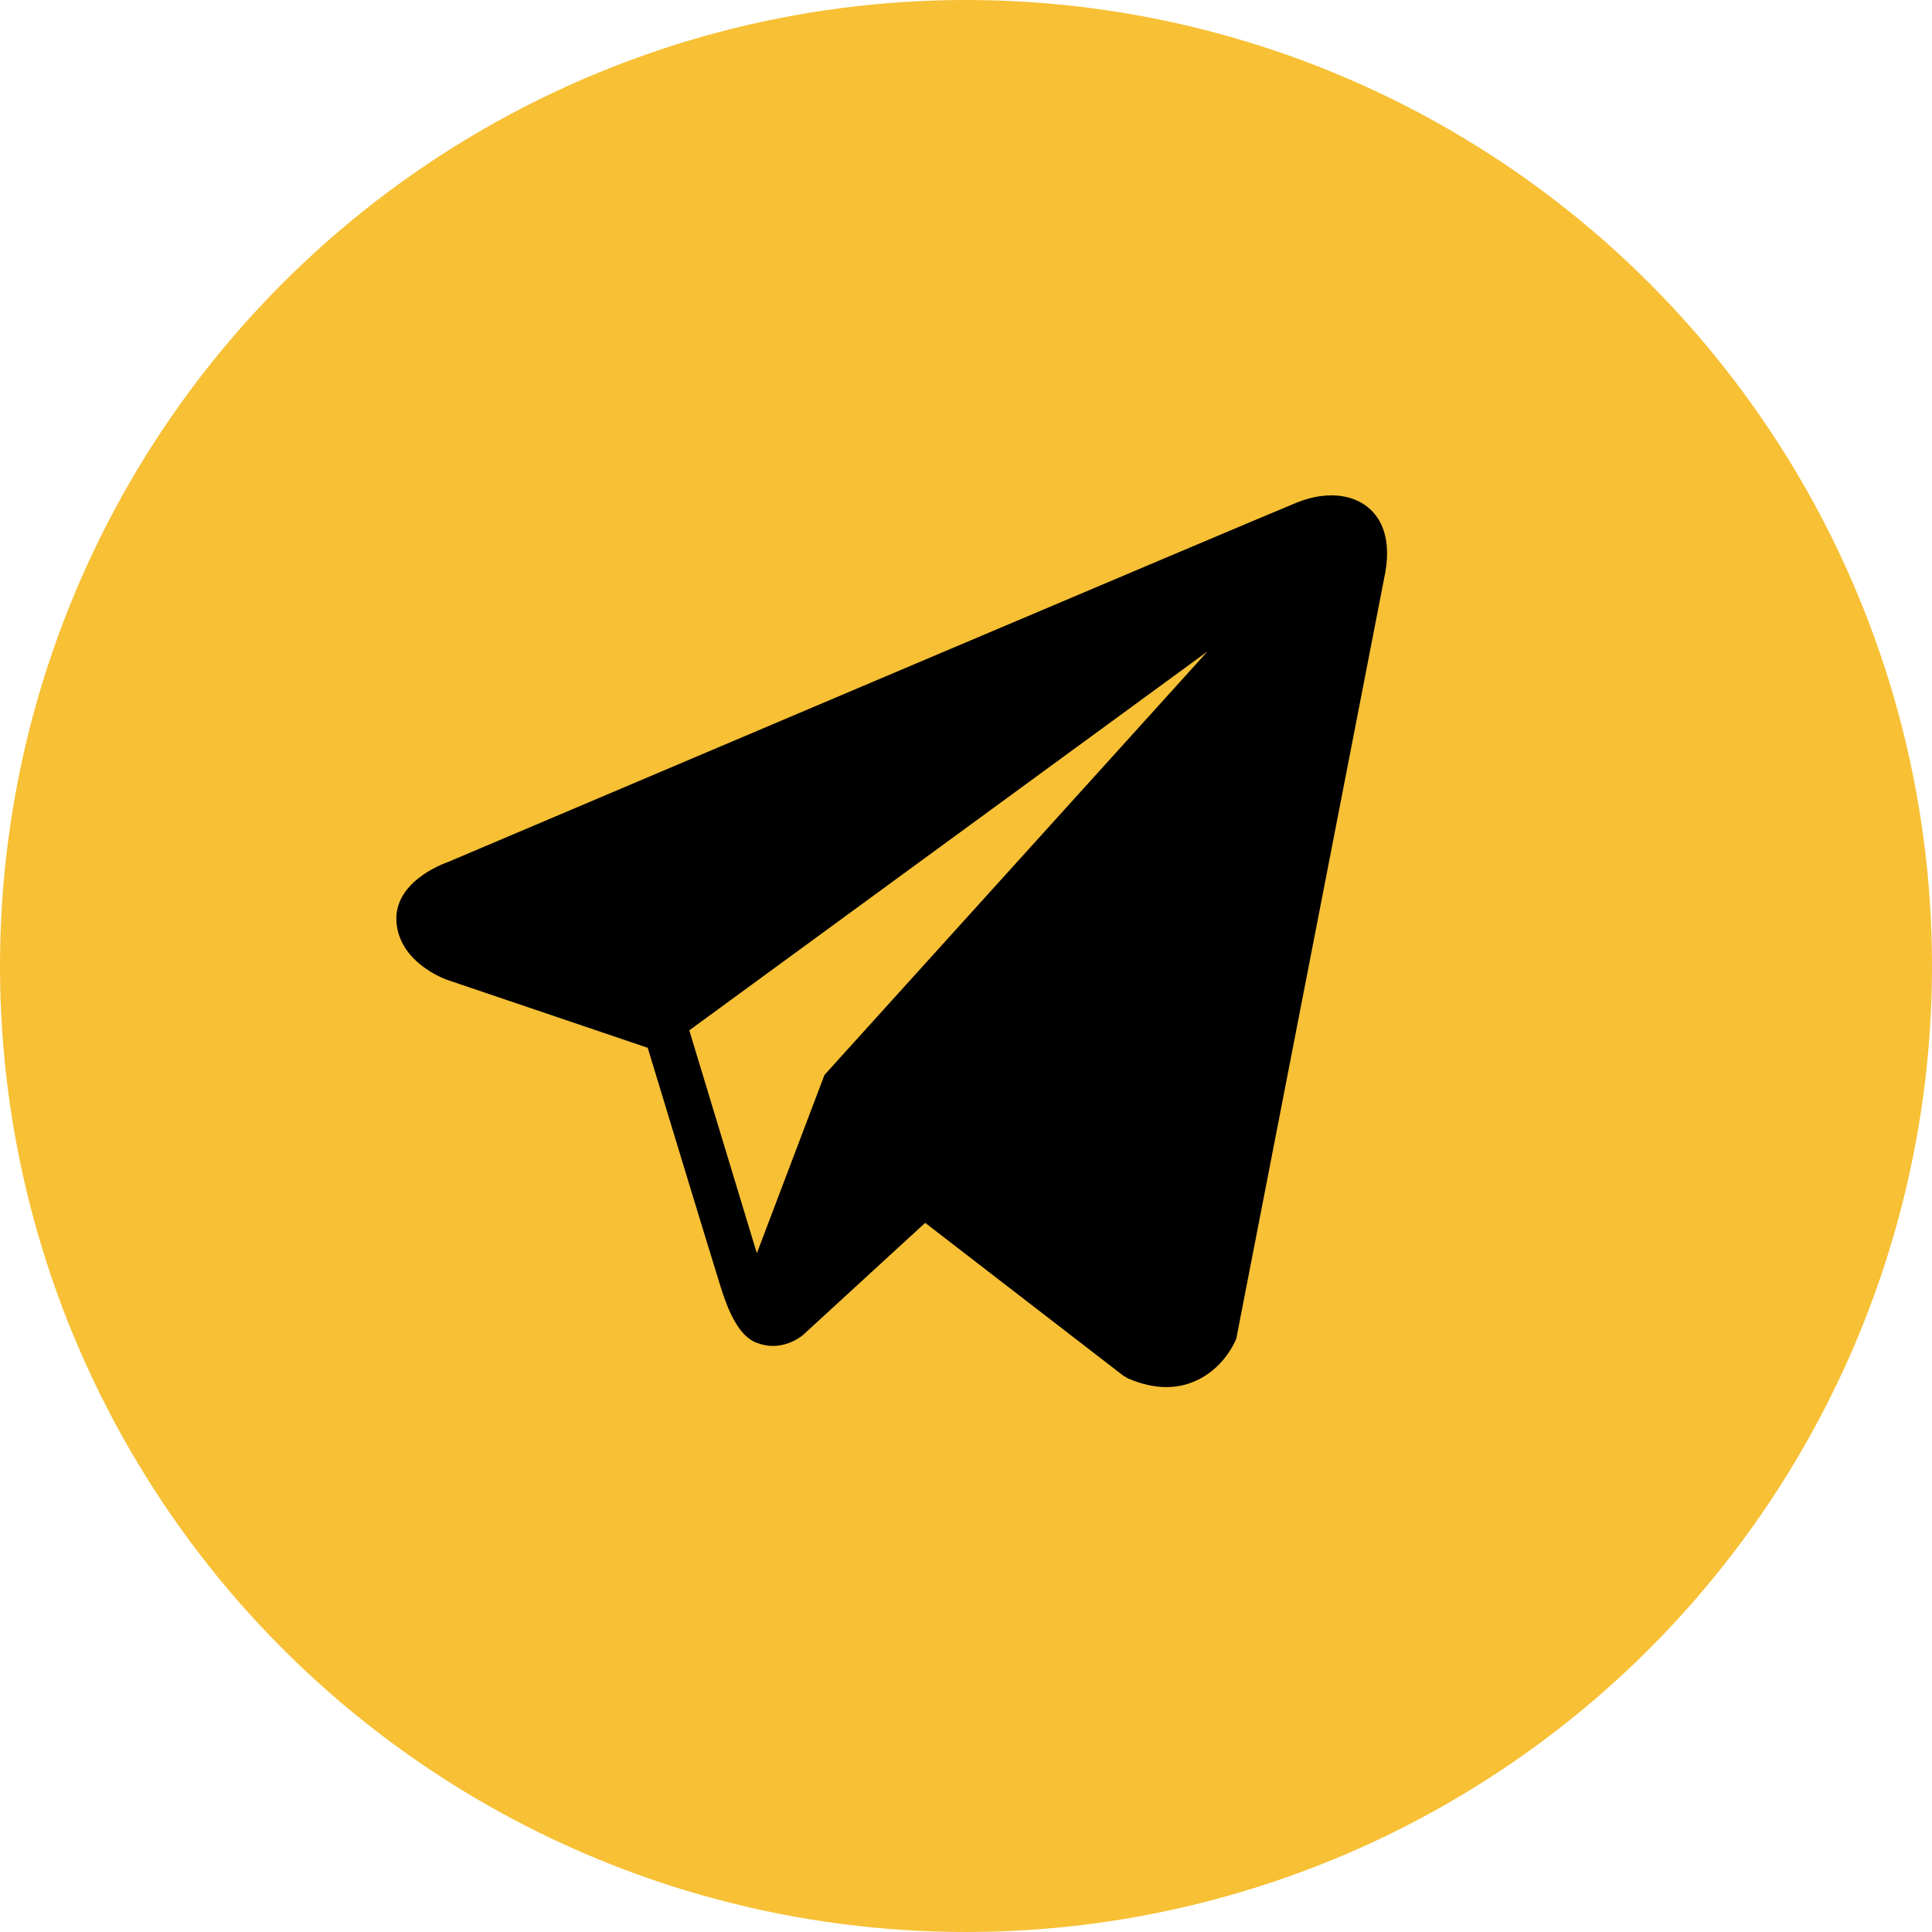 <?xml version="1.0" encoding="UTF-8"?> <svg xmlns="http://www.w3.org/2000/svg" width="39" height="39" viewBox="0 0 39 39" fill="none"> <circle cx="19.5" cy="19.5" r="19.5" fill="#F7C035"></circle> <path d="M27.622 10.247C27.281 9.961 26.745 9.92 26.191 10.14H26.19C25.608 10.372 9.696 17.123 9.048 17.399C8.931 17.44 7.902 17.82 8.008 18.666C8.102 19.428 8.929 19.744 9.03 19.781L13.075 21.151C13.344 22.035 14.333 25.296 14.552 25.992C14.688 26.426 14.911 26.997 15.301 27.114C15.643 27.245 15.983 27.126 16.203 26.955L18.676 24.685L22.669 27.765L22.764 27.822C23.035 27.941 23.295 28 23.543 28C23.734 28 23.918 27.965 24.093 27.893C24.692 27.65 24.931 27.087 24.956 27.023L27.938 11.688C28.12 10.869 27.867 10.452 27.622 10.247ZM16.643 21.699L15.278 25.299L13.914 20.799L24.376 13.149L16.643 21.699Z" fill="black"></path> </svg> 